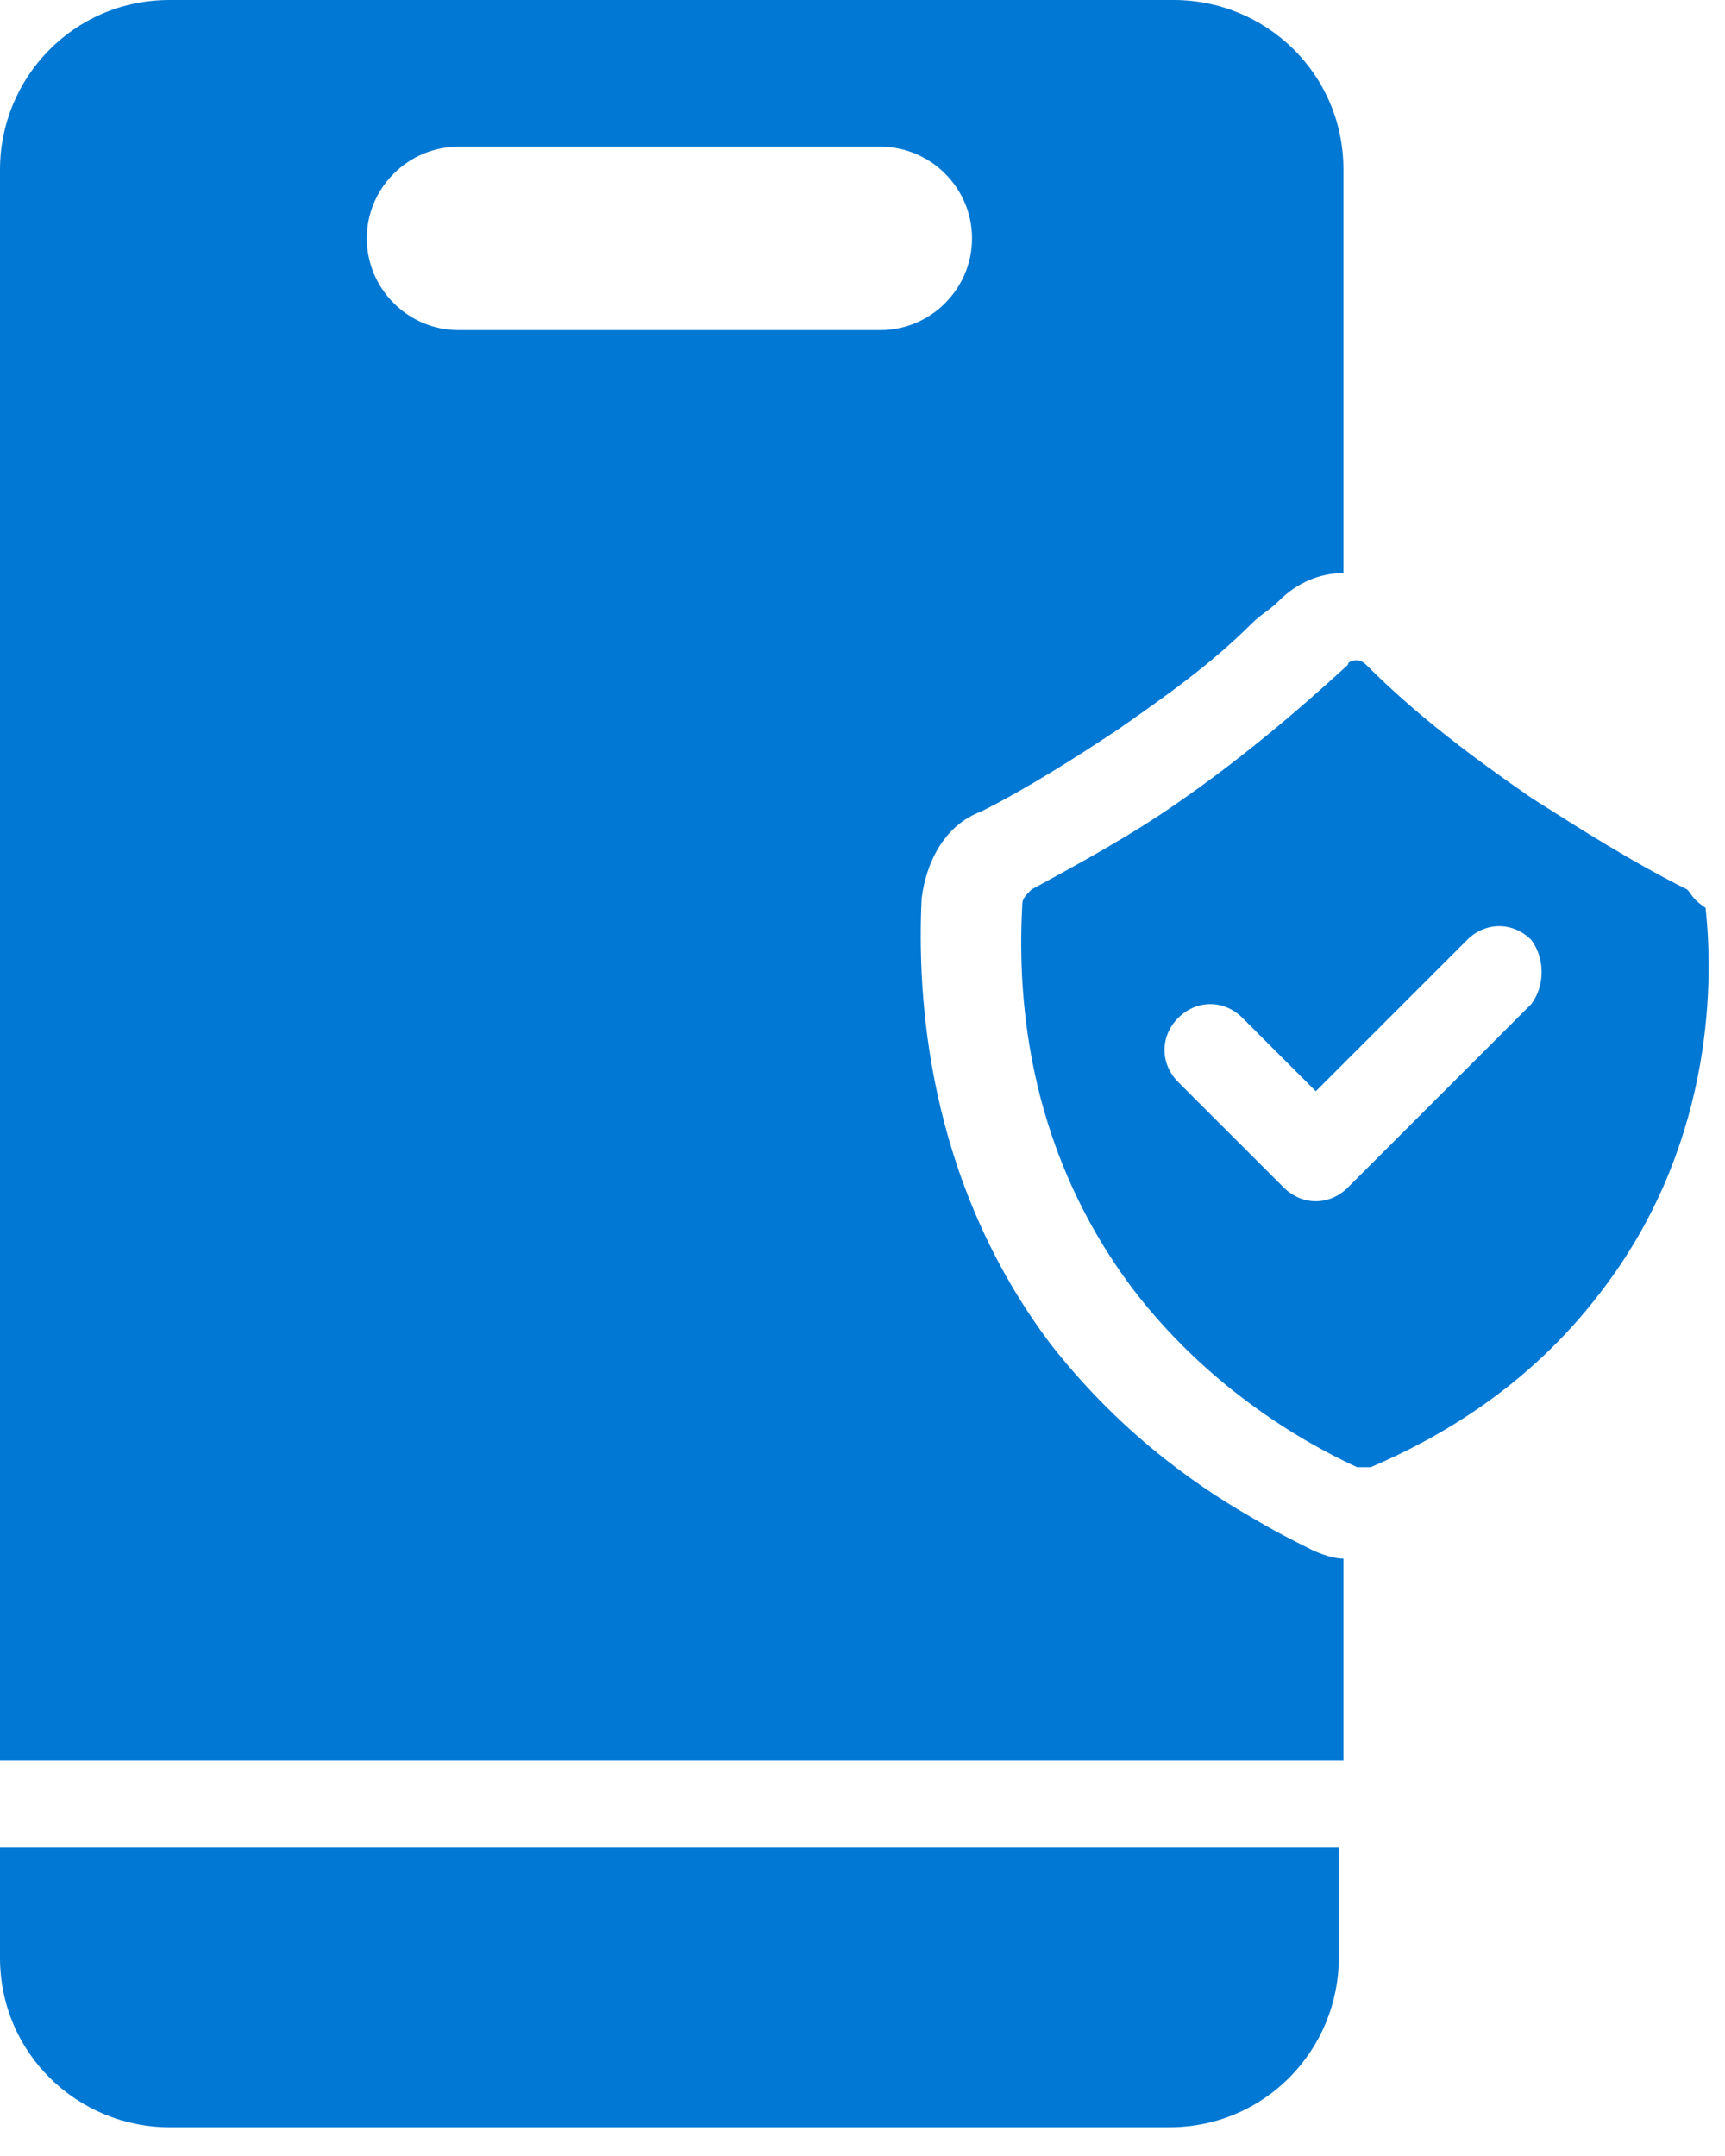<svg width="36" height="45" viewBox="0 0 36 45" fill="none" xmlns="http://www.w3.org/2000/svg">
<path d="M1.914 38.562H0V40.859C0 42.868 1.627 44.4 3.541 44.4H24.401C26.41 44.4 27.941 42.773 27.941 40.859V38.562H26.027H1.914Z" fill="#0078D4"/>
<path d="M26.123 31.673C24.784 30.908 23.253 29.759 21.913 28.037C19.329 24.592 19.138 20.765 19.234 18.755C19.329 17.99 19.712 17.224 20.477 16.937C21.434 16.459 22.487 15.789 23.348 15.215C24.305 14.545 25.262 13.875 26.123 13.014C26.315 12.822 26.506 12.727 26.697 12.535C27.08 12.152 27.558 11.961 28.037 11.961V3.541C28.037 1.531 26.41 0 24.497 0H3.541C1.531 0 0 1.627 0 3.541V36.745H1.914H26.123H28.037V32.534C27.846 32.534 27.558 32.439 27.367 32.343C26.984 32.152 26.602 31.96 26.123 31.673ZM9.569 6.89C8.516 6.89 7.655 6.028 7.655 4.976C7.655 3.923 8.516 3.062 9.569 3.062H18.372C19.425 3.062 20.286 3.923 20.286 4.976C20.286 6.028 19.425 6.89 18.372 6.89H9.569Z" fill="#0078D4"/>
<path d="M35.211 18.566C34.063 17.992 33.01 17.322 31.957 16.652C30.713 15.791 29.565 14.93 28.513 13.877C28.417 13.781 28.321 13.781 28.321 13.781C28.321 13.781 28.13 13.781 28.13 13.877C26.982 14.93 25.833 15.886 24.589 16.748C23.633 17.417 22.58 17.992 21.527 18.566C21.432 18.661 21.336 18.757 21.336 18.853C21.24 20.575 21.336 23.829 23.633 26.891C25.163 28.9 27.077 30.048 28.321 30.623H28.608C29.948 30.048 31.862 28.996 33.393 26.986C35.689 24.02 35.785 20.671 35.594 18.948C35.307 18.757 35.307 18.661 35.211 18.566ZM31.957 20.958C31.766 21.149 31.67 21.245 31.479 21.436C30.331 22.585 29.278 23.637 28.13 24.785C27.747 25.168 27.173 25.168 26.79 24.785C26.025 24.02 25.355 23.35 24.589 22.585C24.207 22.202 24.207 21.628 24.589 21.245C24.972 20.862 25.546 20.862 25.929 21.245L27.46 22.776C28.513 21.724 29.565 20.671 30.618 19.618C31.001 19.235 31.575 19.235 31.957 19.618C32.245 20.001 32.245 20.575 31.957 20.958Z" fill="#0078D4"/>
</svg>
